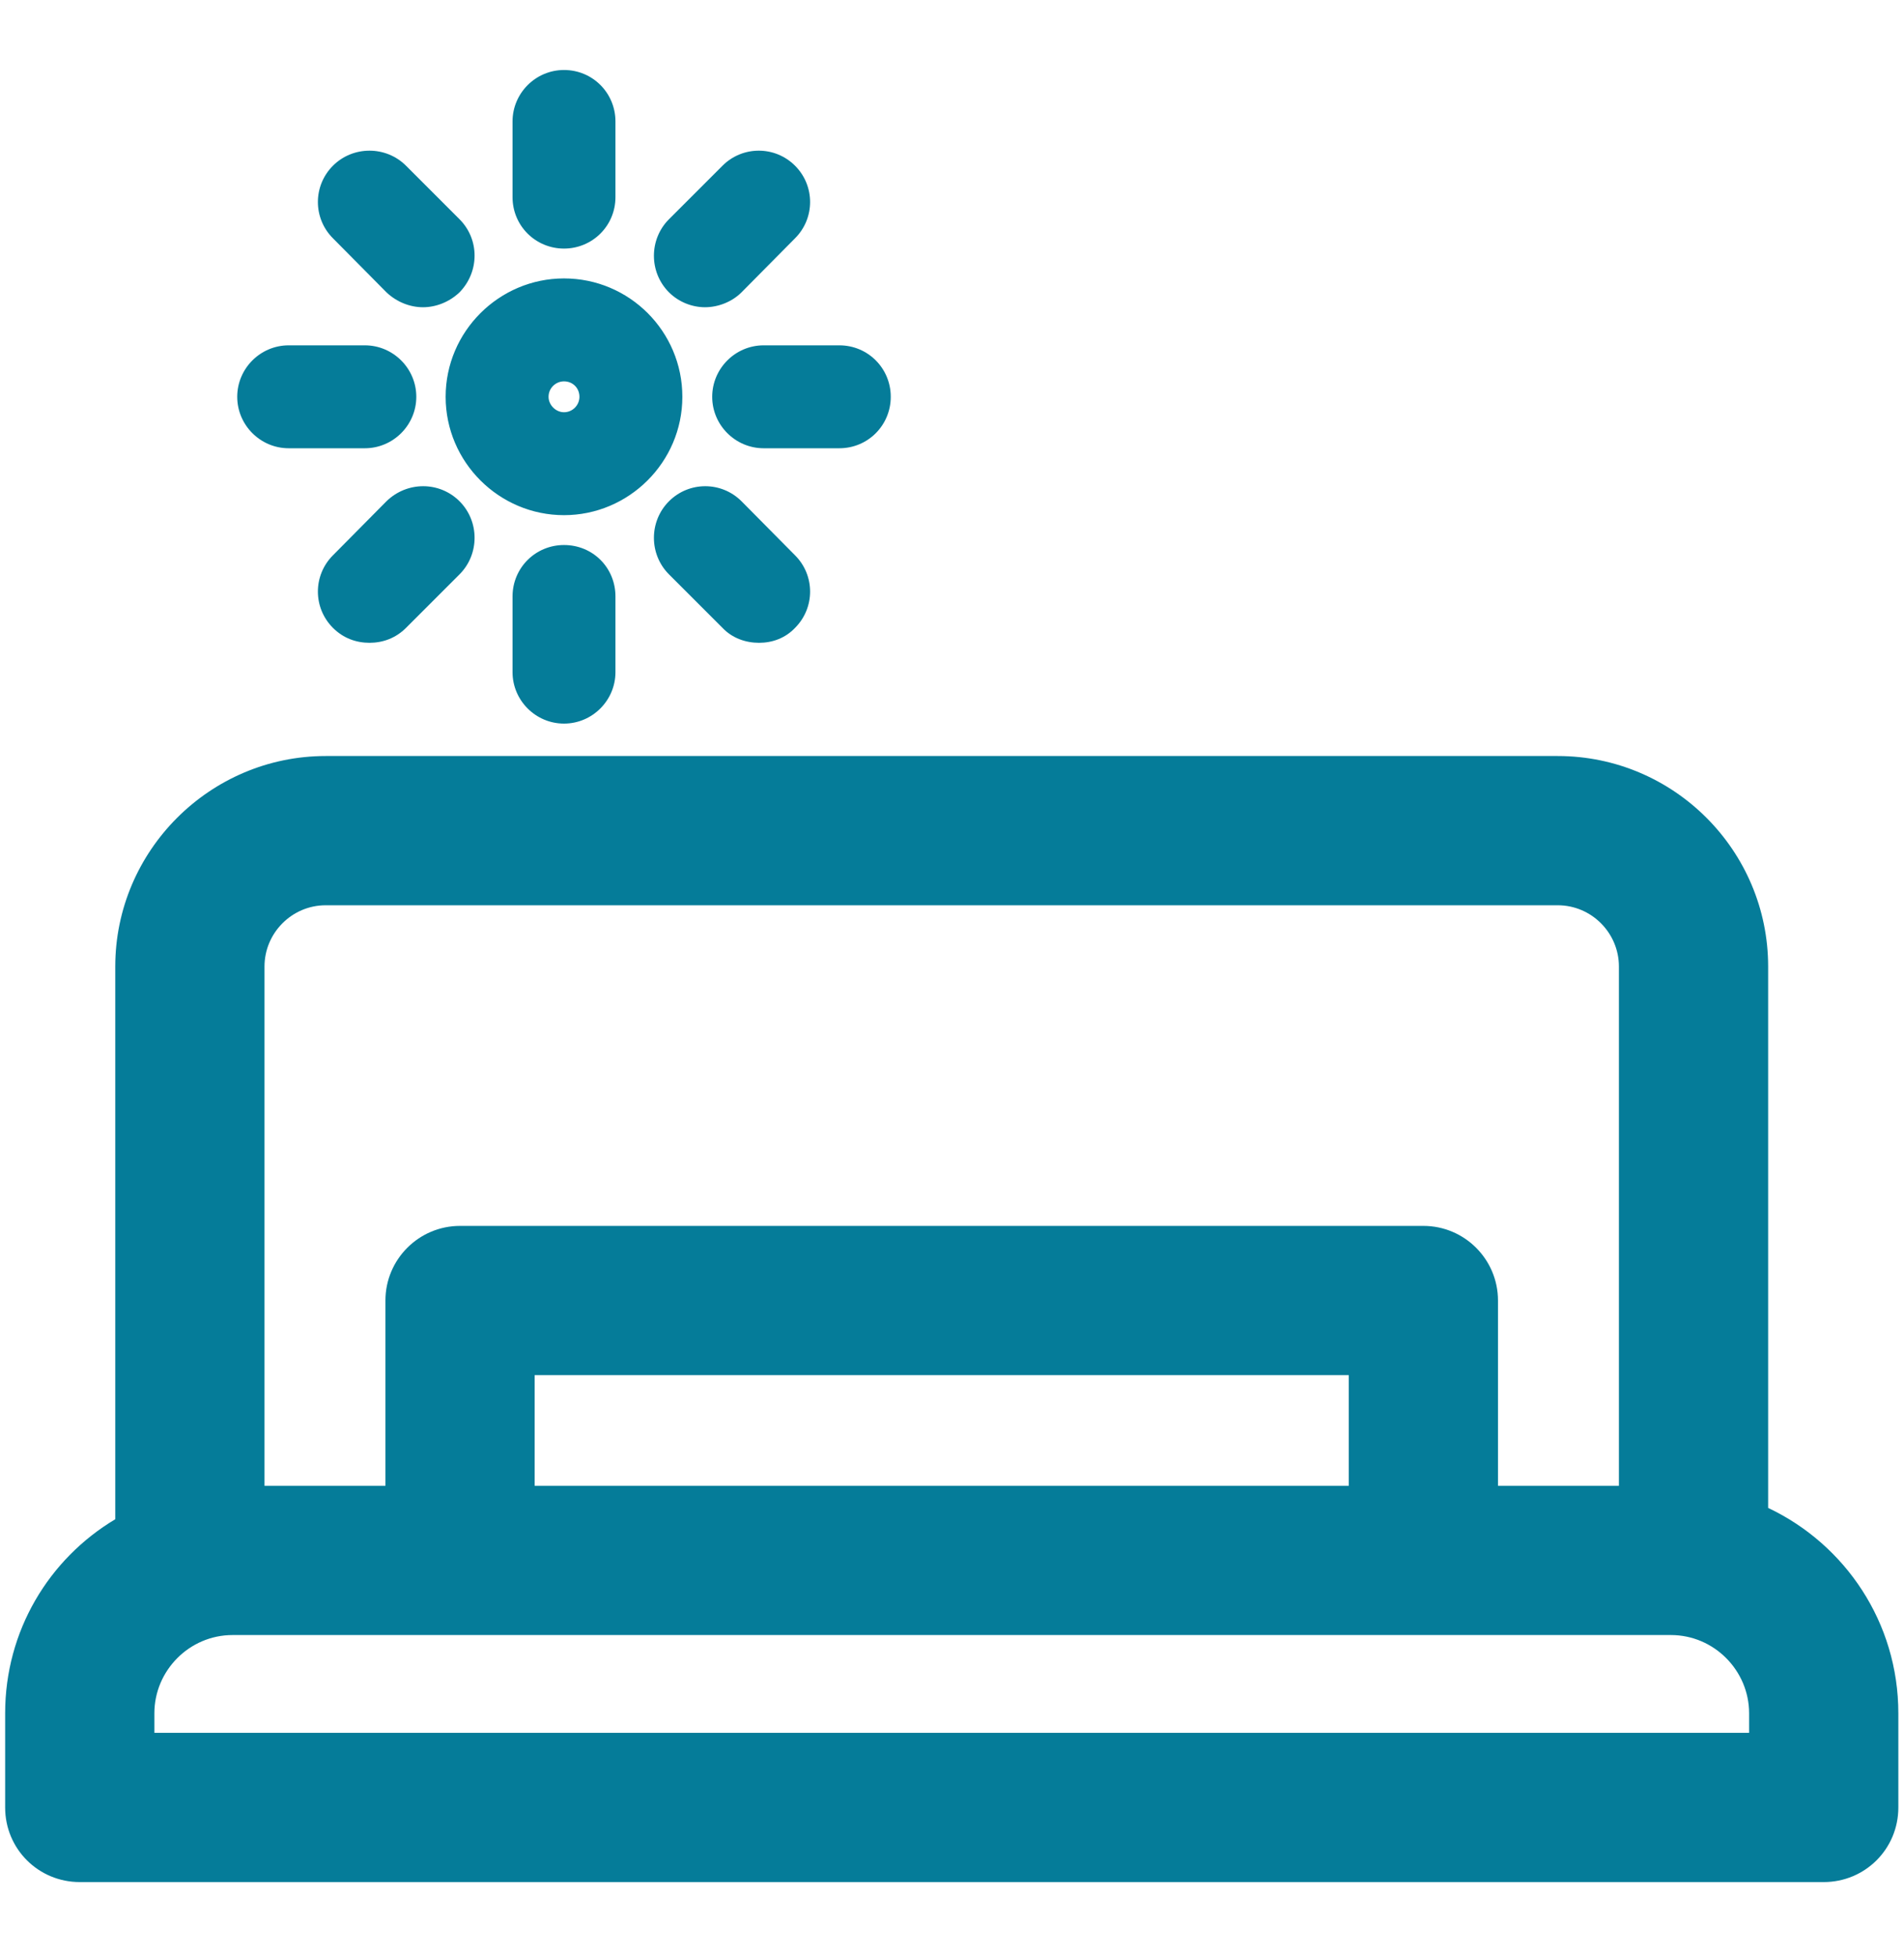 <?xml version="1.0" encoding="UTF-8"?>
<svg id="Layer_1" data-name="Layer 1" xmlns="http://www.w3.org/2000/svg" viewBox="0 0 37 38">
  <defs>
    <style>
      .cls-1 {
        fill: #057c99;
      }
    </style>
  </defs>
  <path class="cls-1" d="m10.96,5.41c-1.26,0-2.3,1.03-2.3,2.3s1.04,2.3,2.3,2.3,2.3-1.03,2.3-2.3-1.03-2.3-2.3-2.3Zm0,2.6c-.16,0-.3-.14-.3-.3,0-.17.14-.3.3-.3.17,0,.3.13.3.3,0,.16-.13.3-.3.3Zm5.35-1.3h-1.47c-.55,0-1,.45-1,1s.45,1,1,1h1.47c.56,0,1-.45,1-1s-.44-1-1-1Zm-9.22,0h-1.48c-.55,0-1,.45-1,1s.45,1,1,1h1.48c.55,0,1-.45,1-1s-.45-1-1-1Zm3.87,3.88c-.55,0-1,.44-1,1v1.47c0,.55.45,1,1,1s1-.45,1-1v-1.47c0-.56-.44-1-1-1Zm0-9.23c-.55,0-1,.45-1,1v1.47c0,.56.45,1,1,1s1-.44,1-1v-1.47c0-.55-.44-1-1-1Zm-2.03,8.38c-.39-.39-1.02-.39-1.42,0l-1.04,1.05c-.39.39-.39,1.02,0,1.41.2.2.45.29.71.29s.51-.09.71-.29l1.04-1.04c.39-.39.39-1.03,0-1.42Zm6.52-6.52c-.39-.39-1.02-.39-1.41,0l-1.04,1.04c-.39.39-.39,1.03,0,1.42.19.19.45.29.7.29s.52-.1.71-.29l1.04-1.05c.39-.39.39-1.02,0-1.41Zm0,7.57l-1.04-1.05c-.39-.39-1.02-.39-1.41,0s-.39,1.03,0,1.42l1.04,1.04c.19.2.45.29.71.29s.51-.09.7-.29c.39-.39.39-1.02,0-1.41Zm-6.52-6.53l-1.04-1.04c-.39-.39-1.03-.39-1.42,0-.39.39-.39,1.02,0,1.41l1.04,1.05c.2.19.46.29.71.29s.51-.1.71-.29c.39-.4.39-1.03,0-1.42Z"/>
  <path class="cls-1" d="m34.36,29.3v-10.52c0-2.25-1.83-4.09-4.09-4.09H6.33c-2.25,0-4.09,1.84-4.09,4.09v10.74c-1.29.77-2.14,2.17-2.14,3.77v1.83c0,.81.65,1.45,1.45,1.45h33.89c.8,0,1.45-.64,1.45-1.45v-1.83c0-1.76-1.03-3.28-2.53-3.99ZM5.14,18.78c0-.65.53-1.19,1.19-1.19h23.94c.66,0,1.19.54,1.19,1.19v10.09h-2.35v-3.6c0-.8-.65-1.45-1.45-1.45H8.94c-.8,0-1.45.65-1.45,1.45v3.6h-2.35v-10.09Zm21.07,7.94v2.15h-15.82v-2.15h15.82Zm7.78,6.95H3v-.38c0-.83.68-1.52,1.52-1.52h27.95c.84,0,1.52.69,1.52,1.52v.38Z"/>
</svg>